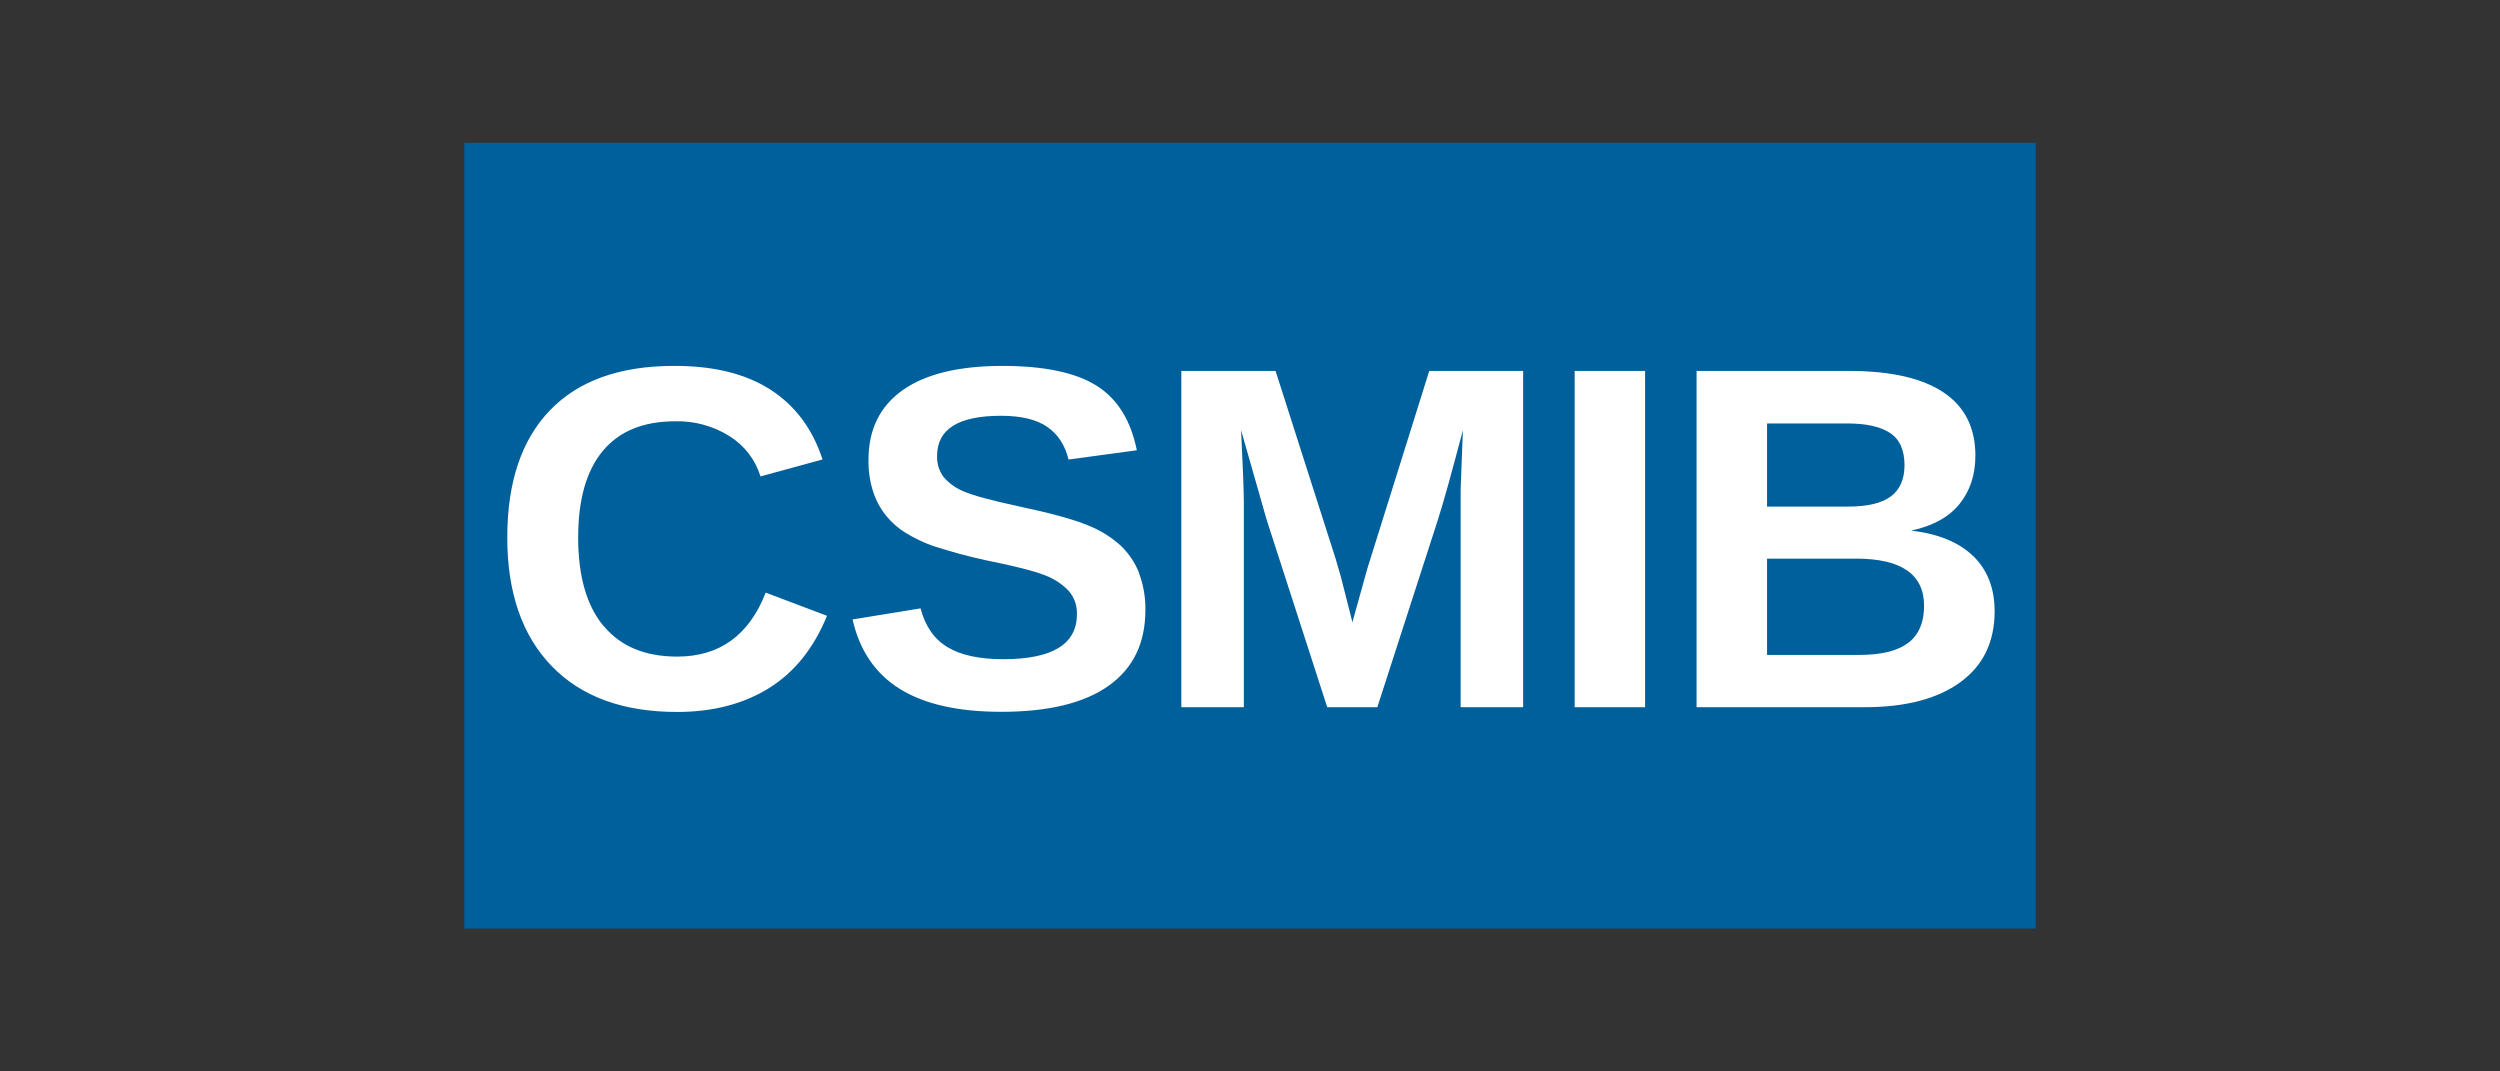 <?xml version="1.0" encoding="UTF-8"?> <svg xmlns="http://www.w3.org/2000/svg" id="Layer_1" data-name="Layer 1" viewBox="0 0 350 150"><rect x="0" y="0" width="350" height="150" fill="#333333" stroke="none"/><defs><style> .cls-1 { fill: #00609c; } .cls-1, .cls-2 { stroke-width: 0px; } .cls-2 { fill: #fff; } </style></defs><g id="Layer_2" data-name="Layer 2"><g id="Capa_1" data-name="Capa 1"><rect class="cls-1" x="64.998" y="20" width="220.004" height="110"></rect><path class="cls-2" d="M267.178,89.968c-1.459,1.149-3.771,1.723-6.935,1.723h-12.856v-13.481h12.492c6.328,0,9.492,2.205,9.492,6.616,0,2.295-.73,4.015-2.189,5.161M264.741,69.474c-1.257.97-3.279,1.454-6.065,1.451h-11.289v-11.642h11.223c2.652,0,4.652.445,5.999,1.335,1.348.89,2.022,2.393,2.022,4.509,0,1.94-.63,3.394-1.89,4.362M276.267,77.876c-1.992-1.948-4.892-3.146-8.7-3.593,3.027-.644,5.282-1.886,6.764-3.725,1.482-1.839,2.224-4.094,2.224-6.764,0-3.896-1.476-6.842-4.428-8.836-2.952-1.995-7.305-3.004-13.058-3.027h-21.549v47.076h23.551c5.705 0,10.159-1.164,13.365-3.493,3.205-2.328,4.809-5.639,4.812-9.931,0-3.205-.997-5.783-2.992-7.734M230.312,51.93h-9.857v47.076h9.857v-47.076ZM213.238,99.006v-47.076h-13.144l-8.654,27.63-2.103,7.552-1.603-6.314-.737-2.542-8.417-26.326h-13.194v47.076h8.751v-28.534c0-1.669-.129-5.087-.388-10.256l3.574,12.531,8.487,26.26h7.016l8.487-26.26c.755-2.359,1.92-6.536,3.493-12.531-.197,4.903-.303,7.676-.318,8.32v30.474l8.751-.004ZM159.487,80.247c-.575-1.469-1.465-2.793-2.608-3.881-1.358-1.218-2.925-2.18-4.626-2.841-1.948-.81-5.182-1.695-9.702-2.654-3.811-.823-6.338-1.508-7.583-2.057-1.086-.428-2.055-1.109-2.825-1.987-.662-.859-.998-1.924-.951-3.007,0-3.741,2.984-5.611,8.953-5.611,2.807,0,4.962.517,6.465,1.552,1.503,1.035,2.499,2.56,2.988,4.575l9.558-1.3c-.849-4.217-2.742-7.24-5.681-9.069-2.939-1.829-7.32-2.742-13.144-2.74-6.103,0-10.753,1.131-13.951,3.392-3.198,2.261-4.795,5.518-4.793,9.771-.025,1.508.195,3.01.652,4.447.399,1.224,1.015,2.367,1.82,3.372.799.975,1.76,1.806,2.841,2.456,1.184.714,2.438,1.307,3.741,1.77,2.415.787,4.868,1.451,7.35,1.991,4.075.823,6.831,1.524,8.27,2.103,1.263.464,2.405,1.207,3.341,2.173.799.911,1.216,2.095,1.164,3.306,0,4.186-3.441,6.279-10.322,6.279-3.319-0-5.914-.561-7.785-1.684-1.87-1.123-3.129-2.934-3.776-5.433l-9.523,1.552c.98,4.346,3.186,7.588,6.616,9.725,3.43,2.137,8.164,3.205,14.199,3.205,6.618,0,11.635-1.22,15.053-3.659,3.418-2.44,5.126-5.963,5.126-10.571.034-1.774-.272-3.537-.9-5.196M84.502,87.647c-2.37-2.846-3.556-6.977-3.559-12.395,0-5.324,1.153-9.368,3.458-12.131,2.305-2.763,5.685-4.143,10.14-4.141,2.684-.066,5.328.66,7.602,2.088,2.074,1.294,3.61,3.294,4.327,5.631l8.685-2.375c-1.4-4.295-3.838-7.557-7.315-9.787-3.477-2.23-7.977-3.333-13.501-3.31-7.57,0-13.349,2.07-17.339,6.209-3.989,4.139-5.983,10.078-5.98,17.816,0,7.707,2.07,13.704,6.209,17.991,4.139,4.287,9.991,6.43,17.556,6.43,4.99,0,9.273-1.107,12.849-3.322,3.575-2.215,6.292-5.595,8.149-10.14l-8.584-3.244c-2.328,5.974-6.461,8.959-12.399,8.956-4.476 0-7.9-1.423-10.272-4.269"></path></g></g></svg> 